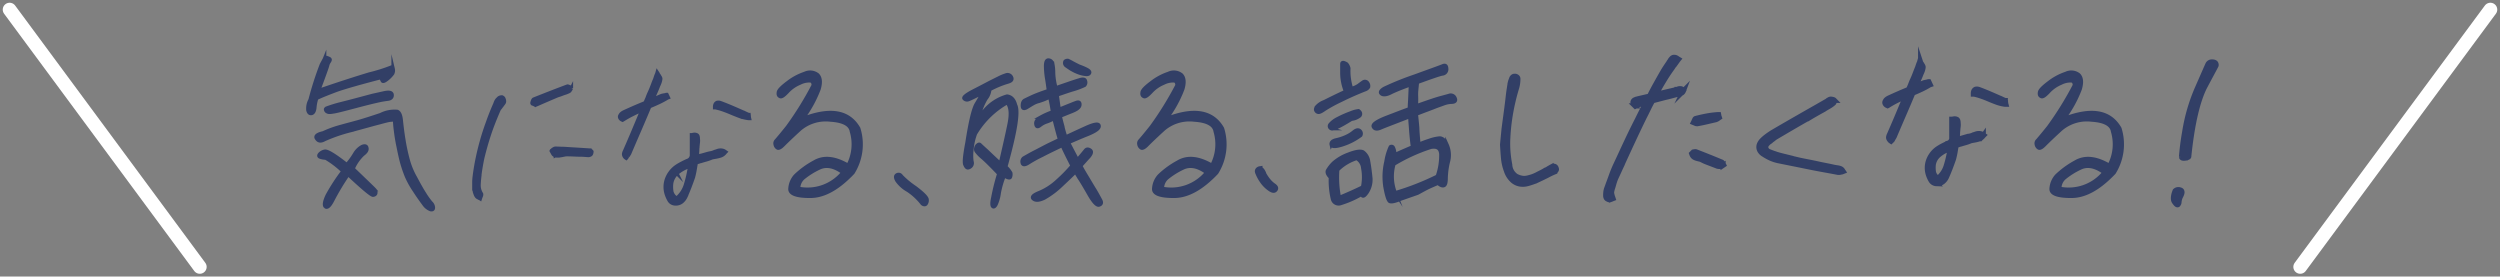 <svg xmlns="http://www.w3.org/2000/svg" width="363.619" height="40.218" viewBox="0 0 363.619 40.218">
  <rect x="0" y="0" width="363.619" height="40.218" fill="#808080" stroke="none"/>
  <g id="グループ_1034" data-name="グループ 1034" transform="translate(-13780.324 -1981.108)">
    <path id="パス_205" data-name="パス 205" d="M939.132,744.362c-.048.538-.22.832-.49.881-.246.05-.44-.122-.513-.49a2.571,2.571,0,0,1,.317-1.493,47.166,47.166,0,0,1,1.641-5.118c.245-.465.416-.759.465-.881a.3.3,0,0,1,.319-.148,2.766,2.766,0,0,1,.392.171c.122.075.122.2-.024.417a1.43,1.43,0,0,0-.246.539c-.024.146-.442,1.347-1.322,3.674,2.767-.955,5.192-1.739,7.372-2.4a24.823,24.823,0,0,0,3.33-1.053c.049-.049.1.023.147.293a1.028,1.028,0,0,1-.074.685,4.158,4.158,0,0,1-.759.785c-.416.342-.662.416-.735.269a.607.607,0,0,1,.048-.538c-3.158.808-5.363,1.445-6.587,1.861-1.25.466-2.253.858-3.012,1.225a5.682,5.682,0,0,0-.27,1.323m3.722,2.793c.784-.221,1.642-.442,2.522-.687s2.01-.612,3.332-1.053a4.443,4.443,0,0,1,2.424-.465c.318.148.49.563.564,1.248s.172,1.618.367,2.817A27.841,27.841,0,0,0,952.7,752a11.047,11.047,0,0,0,1.077,2.6c.49.93.931,1.714,1.323,2.326a10.369,10.369,0,0,0,.93,1.3,1.025,1.025,0,0,1,.343.709c0,.246-.122.344-.391.294a2.056,2.056,0,0,1-.932-.71c-.342-.466-.833-1.125-1.4-2.008a12.957,12.957,0,0,1-1.2-2.155,19.57,19.57,0,0,1-.662-1.935c-.2-.736-.367-1.543-.537-2.375-.172-.809-.3-1.617-.392-2.4a13.835,13.835,0,0,1-.123-1.493c-.2.024-.441.047-.735.073-.27.049-.783.172-1.469.367-.71.173-2.081.565-4.164,1.128a23.139,23.139,0,0,0-3.844,1.323c-.514.293-.882.245-1.127-.147-.27-.343.073-.637.955-.832a15.6,15.6,0,0,1,2.5-.905m-2.179,11.656c-.246-.22-.146-.784.269-1.665a28.4,28.4,0,0,1,2.278-3.5,13.224,13.224,0,0,0-2.5-1.911,3.1,3.1,0,0,1-.734-.122c-.27-.074-.343-.221-.171-.442a1.3,1.3,0,0,1,.808-.44c.392-.024,1.445.612,3.159,1.96a10.063,10.063,0,0,0,1.175-1.618,2.8,2.8,0,0,1,1.077-1.027q.588-.221.661.22c.075.293-.1.587-.563.931a6.24,6.24,0,0,0-1.445,2.081c1.959,1.885,3.012,2.889,3.135,3.037a.631.631,0,0,1,.172.513c-.025.172-.172.27-.392.3-.245.024-1.445-.98-3.625-3.013a34.745,34.745,0,0,0-2.252,3.747c-.442.857-.785,1.151-1.054.955m.024-14.131c-.024-.073.024-.122.122-.2a19.08,19.08,0,0,1,2.057-.637c1.274-.318,2.277-.588,3.013-.784.759-.2,1.274-.342,1.641-.44.344-.073.906-.2,1.665-.368s1.151-.073,1.176.295c.024.343-.2.563-.612.612-.392.047-.858.122-1.3.22-.465.1-1.617.367-3.452.857s-2.915.759-3.234.783a2.126,2.126,0,0,1-.636.049.76.76,0,0,1-.319-.148.465.465,0,0,1-.122-.244" transform="translate(12886.984 1252.368)" fill="#323f66"/>
    <path id="パス_206" data-name="パス 206" d="M939.132,744.362c-.048.538-.22.832-.49.881-.246.05-.44-.122-.513-.49a2.571,2.571,0,0,1,.317-1.493,47.166,47.166,0,0,1,1.641-5.118c.245-.465.416-.759.465-.881a.3.3,0,0,1,.319-.148,2.766,2.766,0,0,1,.392.171c.122.075.122.2-.024.417a1.43,1.43,0,0,0-.246.539c-.024.146-.442,1.347-1.322,3.674,2.767-.955,5.192-1.739,7.372-2.4a24.823,24.823,0,0,0,3.33-1.053c.049-.049.1.023.147.293a1.028,1.028,0,0,1-.074.685,4.158,4.158,0,0,1-.759.785c-.416.342-.662.416-.735.269a.607.607,0,0,1,.048-.538c-3.158.808-5.363,1.445-6.587,1.861-1.25.466-2.253.858-3.012,1.225A5.682,5.682,0,0,0,939.132,744.362Zm3.722,2.793c.784-.221,1.642-.442,2.522-.687s2.01-.612,3.332-1.053a4.443,4.443,0,0,1,2.424-.465c.318.148.49.563.564,1.248s.172,1.618.367,2.817A27.841,27.841,0,0,0,952.7,752a11.047,11.047,0,0,0,1.077,2.6c.49.93.931,1.714,1.323,2.326a10.369,10.369,0,0,0,.93,1.3,1.025,1.025,0,0,1,.343.709c0,.246-.122.344-.391.294a2.056,2.056,0,0,1-.932-.71c-.342-.466-.833-1.125-1.4-2.008a12.957,12.957,0,0,1-1.2-2.155,19.57,19.57,0,0,1-.662-1.935c-.2-.736-.367-1.543-.537-2.375-.172-.809-.3-1.617-.392-2.4a13.835,13.835,0,0,1-.123-1.493c-.2.024-.441.047-.735.073-.27.049-.783.172-1.469.367-.71.173-2.081.565-4.164,1.128a23.139,23.139,0,0,0-3.844,1.323c-.514.293-.882.245-1.127-.147-.27-.343.073-.637.955-.832A15.6,15.6,0,0,1,942.854,747.154Zm-2.179,11.656c-.246-.22-.146-.784.269-1.665a28.4,28.4,0,0,1,2.278-3.5,13.224,13.224,0,0,0-2.5-1.911,3.1,3.1,0,0,1-.734-.122c-.27-.074-.343-.221-.171-.442a1.3,1.3,0,0,1,.808-.44c.392-.024,1.445.612,3.159,1.96a10.063,10.063,0,0,0,1.175-1.618,2.8,2.8,0,0,1,1.077-1.027q.588-.221.661.22c.075.293-.1.587-.563.931a6.24,6.24,0,0,0-1.445,2.081c1.959,1.885,3.012,2.889,3.135,3.037a.631.631,0,0,1,.172.513c-.025.172-.172.27-.392.3-.245.024-1.445-.98-3.625-3.013a34.745,34.745,0,0,0-2.252,3.747C941.287,758.712,940.943,759.006,940.674,758.81Zm.024-14.131c-.024-.073.024-.122.122-.2a19.08,19.08,0,0,1,2.057-.637c1.274-.318,2.277-.588,3.013-.784.759-.2,1.274-.342,1.641-.44.344-.073.906-.2,1.665-.368s1.151-.073,1.176.295c.024.343-.2.563-.612.612-.392.047-.858.122-1.3.22-.465.1-1.617.367-3.452.857s-2.915.759-3.234.783a2.126,2.126,0,0,1-.636.049.76.76,0,0,1-.319-.148A.465.465,0,0,1,940.7,744.68Z" transform="translate(12886.984 1252.368)" fill="none" stroke="#323f66" stroke-miterlimit="10" stroke-width="0.5"/>
    <path id="パス_207" data-name="パス 207" d="M961.782,757.361a.248.248,0,0,1-.06-.045.763.763,0,0,1-.179-.089.544.544,0,0,1-.149-.15,1.072,1.072,0,0,1-.15-.283c-.04-.11-.079-.224-.119-.343a.437.437,0,0,0-.031-.164c-.019-.049-.04-.1-.059-.164v-1.089c0-.19.011-.384.029-.583q.15-1.314.419-2.656.268-1.314.642-2.67t.88-2.732q.477-1.372,1.1-2.776a2.022,2.022,0,0,1,.164-.4,1.154,1.154,0,0,1,.283-.344.541.541,0,0,1,.238-.179.736.736,0,0,1,.269-.06h.06a.085.085,0,0,1,.059.03.413.413,0,0,1,.224.254.973.973,0,0,1,.075.343.428.428,0,0,1-.075.254c-.051.069-.1.144-.164.223l-.09.12a.466.466,0,0,1-.089.119.463.463,0,0,0-.09.119c-.06.079-.114.15-.163.209a1.05,1.05,0,0,0-.135.21q-.537,1.223-.985,2.417-.447,1.223-.79,2.387t-.612,2.3q-.239,1.164-.388,2.3v.12q-.09.686-.119,1.372a2.268,2.268,0,0,0,.358,1.314.388.388,0,0,1,0,.209,1.158,1.158,0,0,1-.09.238.155.155,0,0,1-.031.076.183.183,0,0,0-.03.1l-.029.09-.09-.059a.212.212,0,0,1-.09-.015m8.117-13.58-.09-.044c-.1-.04-.179-.075-.239-.1a.147.147,0,0,1-.09-.135,2.082,2.082,0,0,1,.105-.344c.05-.13.114-.2.194-.223q1.194-.477,2.387-.941t2.388-.91a.142.142,0,0,0,.06-.015l.03-.016a.417.417,0,0,1,.179.044,1.138,1.138,0,0,0,.179.076.184.184,0,0,0,.075.044.25.25,0,0,0,.074.015l.06.031v.089a1.091,1.091,0,0,0-.045.1.175.175,0,0,1-.044.076,1.082,1.082,0,0,1-.135.209.365.365,0,0,1-.163.119,3.269,3.269,0,0,1-.477.194c-.16.05-.318.1-.477.164a3.7,3.7,0,0,1-.418.15,3.394,3.394,0,0,0-.417.149l-.836.358-.836.358-.687.3c-.04.02-.139.065-.3.134s-.269.115-.328.135l-.06.029-.03-.029a.127.127,0,0,1-.06-.016m2.984,7.387a1.161,1.161,0,0,1-.15-.06.486.486,0,0,1-.194-.179c-.05-.079-.094-.159-.134-.238l-.045-.09a.243.243,0,0,0-.044-.06l-.03-.059.03-.06a.376.376,0,0,0,.1-.075l.075-.075c.059-.04.124-.079.194-.119a.393.393,0,0,1,.194-.06c.2,0,.4.005.6.015s.4.016.6.016l1.909.119,1.88.119h.031a.185.185,0,0,1,.1.031.682.682,0,0,1,.1.09c.02,0,.03.005.03.015s.01.025.031.044l.029.031v.029q-.03.357-.194.448a.663.663,0,0,1-.313.09l-.836-.06c-.378,0-.761-.01-1.15-.029s-.771-.031-1.149-.031a1.5,1.5,0,0,0-.3.031l-.3.059a2,2,0,0,1-.239.045c-.079.009-.169.025-.269.044h-.358a.66.66,0,0,1-.209-.029" transform="translate(12888.219 1252.58)" fill="#323f66"/>
    <path id="パス_208" data-name="パス 208" d="M961.782,757.361a.248.248,0,0,1-.06-.045.763.763,0,0,1-.179-.089.544.544,0,0,1-.149-.15,1.072,1.072,0,0,1-.15-.283c-.04-.11-.079-.224-.119-.343a.437.437,0,0,0-.031-.164c-.019-.049-.04-.1-.059-.164v-1.089c0-.19.011-.384.029-.583q.15-1.314.419-2.656.268-1.314.642-2.67t.88-2.732q.477-1.372,1.1-2.776a2.022,2.022,0,0,1,.164-.4,1.154,1.154,0,0,1,.283-.344.541.541,0,0,1,.238-.179.736.736,0,0,1,.269-.06h.06a.085.085,0,0,1,.059.03.413.413,0,0,1,.224.254.973.973,0,0,1,.075.343.428.428,0,0,1-.075.254c-.051.069-.1.144-.164.223l-.09.12a.466.466,0,0,1-.089.119.463.463,0,0,0-.09.119c-.06.079-.114.15-.163.209a1.05,1.05,0,0,0-.135.21q-.537,1.223-.985,2.417-.447,1.223-.79,2.387t-.612,2.3q-.239,1.164-.388,2.3v.12q-.09.686-.119,1.372a2.268,2.268,0,0,0,.358,1.314.388.388,0,0,1,0,.209,1.158,1.158,0,0,1-.09.238.155.155,0,0,1-.031.076.183.183,0,0,0-.03.1l-.029.09-.09-.059A.212.212,0,0,1,961.782,757.361Zm8.117-13.58-.09-.044c-.1-.04-.179-.075-.239-.1a.147.147,0,0,1-.09-.135,2.082,2.082,0,0,1,.105-.344c.05-.13.114-.2.194-.223q1.194-.477,2.387-.941t2.388-.91a.142.142,0,0,0,.06-.015l.03-.016a.417.417,0,0,1,.179.044,1.138,1.138,0,0,0,.179.076.184.184,0,0,0,.075.044.25.25,0,0,0,.074.015l.06.031v.089a1.091,1.091,0,0,0-.045.1.175.175,0,0,1-.044.076,1.082,1.082,0,0,1-.135.209.365.365,0,0,1-.163.119,3.269,3.269,0,0,1-.477.194c-.16.05-.318.1-.477.164a3.7,3.7,0,0,1-.418.15,3.394,3.394,0,0,0-.417.149l-.836.358-.836.358-.687.3c-.04.02-.139.065-.3.134s-.269.115-.328.135l-.06.029-.03-.029A.127.127,0,0,1,969.9,743.78Zm2.984,7.387a1.161,1.161,0,0,1-.15-.06.486.486,0,0,1-.194-.179c-.05-.079-.094-.159-.134-.238l-.045-.09a.243.243,0,0,0-.044-.06l-.03-.059.03-.06a.376.376,0,0,0,.1-.075l.075-.075c.059-.04.124-.079.194-.119a.393.393,0,0,1,.194-.06c.2,0,.4.005.6.015s.4.016.6.016l1.909.119,1.88.119h.031a.185.185,0,0,1,.1.031.682.682,0,0,1,.1.09c.02,0,.03.005.03.015s.01.025.031.044l.029.031v.029q-.03.357-.194.448a.663.663,0,0,1-.313.09l-.836-.06c-.378,0-.761-.01-1.15-.029s-.771-.031-1.149-.031a1.5,1.5,0,0,0-.3.031l-.3.059a2,2,0,0,1-.239.045c-.079.009-.169.025-.269.044h-.358A.66.66,0,0,1,972.884,751.168Z" transform="translate(12888.219 1252.58)" fill="none" stroke="#323f66" stroke-miterlimit="10" stroke-width="0.5"/>
    <path id="パス_209" data-name="パス 209" d="M981.732,751.016a1.45,1.45,0,0,1,.165-.463.142.142,0,0,1,.03-.075.155.155,0,0,0,.03-.075q.537-1.223,1.06-2.463t1.03-2.462l.357-.836q-.686.3-1.4.657a15.148,15.148,0,0,0-1.372.777l-.06.029-.06-.029a.612.612,0,0,1-.238-.164.532.532,0,0,1-.119-.224.336.336,0,0,1,.03-.239,1.59,1.59,0,0,1,.15-.239A1.407,1.407,0,0,1,981.6,745a3.222,3.222,0,0,1,.358-.179q.776-.357,1.507-.67c.488-.211.951-.4,1.388-.583l.3-.687q.149-.418.328-.805t.329-.776c.079-.2.154-.394.222-.583s.155-.392.255-.611v-.03l.119-.357a2.65,2.65,0,0,1,.15-.358l.059-.21.119.179a.539.539,0,0,0,.09.165.622.622,0,0,1,.09.134c.06.1.11.183.15.253a.446.446,0,0,1,.06.224,2.344,2.344,0,0,1-.12.523,4.391,4.391,0,0,1-.209.492c-.119.317-.253.642-.4.97s-.293.661-.432,1c.2-.079.393-.165.583-.254s.382-.175.582-.254a1.048,1.048,0,0,1,.269-.09l.3-.059a.522.522,0,0,0,.119-.015.636.636,0,0,0,.119-.045h.089l.209.448-.089.03a12.941,12.941,0,0,1-1.3.7q-.673.311-1.329.582-.686,1.641-1.416,3.327t-1.508,3.507c-.04.06-.079.124-.119.194a.9.9,0,0,1-.15.194v.031a.748.748,0,0,0-.074.09.689.689,0,0,0-.076.119l-.059.06-.09-.06a.716.716,0,0,1-.285-.582m7.537,7.267h-.06a1.039,1.039,0,0,1-.851-.493,4.612,4.612,0,0,1-.4-.88,3.4,3.4,0,0,1,0-2.178,3.847,3.847,0,0,1,1.372-1.85,7.278,7.278,0,0,1,.821-.492q.433-.226.821-.4a.86.86,0,0,0,.627-.925v-2.835h.09c.079-.02.148-.035.208-.045a1.132,1.132,0,0,1,.179-.015.566.566,0,0,1,.179.031,1.191,1.191,0,0,1,.149.059.35.35,0,0,1,.134.195,1.162,1.162,0,0,1,.045.372,1.8,1.8,0,0,1,.015.4q-.014.193-.044.373a1.232,1.232,0,0,1-.016.209,1.474,1.474,0,0,0-.014.209,2.349,2.349,0,0,0-.031.388,3.609,3.609,0,0,1-.029.448v.507a2.782,2.782,0,0,0,.3-.075c.1-.029.2-.055.3-.074q.329-.09.687-.194a6.254,6.254,0,0,1,.715-.164c.08-.02.164-.045.255-.074a2.177,2.177,0,0,0,.253-.105c.139-.04.279-.084.417-.134a1.3,1.3,0,0,1,.448-.075,1.384,1.384,0,0,1,.329.044.874.874,0,0,1,.328.164l.09.06-.059.059a1.4,1.4,0,0,1-.671.508,5.4,5.4,0,0,1-.732.179c-.119.019-.233.04-.343.059a1.64,1.64,0,0,0-.314.09,6.242,6.242,0,0,1-.731.254q-.371.1-.761.223h-.059c-.1.041-.2.075-.3.105a2.779,2.779,0,0,1-.329.074c-.019.139-.04.264-.06.373s-.04.224-.059.344c-.04.258-.084.508-.134.746s-.105.467-.164.686q-.24.688-.508,1.388t-.6,1.448a2.072,2.072,0,0,1-.6.746,1.353,1.353,0,0,1-.836.269Zm.209-4.417a2.468,2.468,0,0,0-.776,1.463,4.462,4.462,0,0,0,.03,1.164,1.476,1.476,0,0,0,.716.955A4.057,4.057,0,0,0,990.7,755.6a18.275,18.275,0,0,0,.537-2.178l.059-.3.06-.3a5.079,5.079,0,0,0-1.88,1.044m9.087-8.326c-.427-.159-.85-.329-1.268-.507q-.568-.24-1.12-.434a8.9,8.9,0,0,0-1.118-.312h-.09v-.06a.937.937,0,0,1,.074-.432.558.558,0,0,1,.164-.195.273.273,0,0,1,.15-.075,1.139,1.139,0,0,1,.179-.015.737.737,0,0,1,.135.015,1.434,1.434,0,0,1,.163.045q.806.3,1.642.656t1.641.717h.031c.119.059.244.119.372.179s.264.119.4.178h.03v.03a.027.027,0,0,1,.03.03v.15a.805.805,0,0,0,.014.1.658.658,0,0,1,.016.135l.029.12h-.119a6.047,6.047,0,0,1-1.358-.329" transform="translate(12889.3 1252.478)" fill="#323f66"/>
    <path id="パス_210" data-name="パス 210" d="M981.732,751.016a1.45,1.45,0,0,1,.165-.463.142.142,0,0,1,.03-.075.155.155,0,0,0,.03-.075q.537-1.223,1.06-2.463t1.03-2.462l.357-.836q-.686.3-1.4.657a15.148,15.148,0,0,0-1.372.777l-.06.029-.06-.029a.612.612,0,0,1-.238-.164.532.532,0,0,1-.119-.224.336.336,0,0,1,.03-.239,1.59,1.59,0,0,1,.15-.239A1.407,1.407,0,0,1,981.6,745a3.222,3.222,0,0,1,.358-.179q.776-.357,1.507-.67c.488-.211.951-.4,1.388-.583l.3-.687q.149-.418.328-.805t.329-.776c.079-.2.154-.394.222-.583s.155-.392.255-.611v-.03l.119-.357a2.65,2.65,0,0,1,.15-.358l.059-.21.119.179a.539.539,0,0,0,.09.165.622.622,0,0,1,.09.134c.06.1.11.183.15.253a.446.446,0,0,1,.06.224,2.344,2.344,0,0,1-.12.523,4.391,4.391,0,0,1-.209.492c-.119.317-.253.642-.4.97s-.293.661-.432,1c.2-.079.393-.165.583-.254s.382-.175.582-.254a1.048,1.048,0,0,1,.269-.09l.3-.059a.522.522,0,0,0,.119-.015.636.636,0,0,0,.119-.045h.089l.209.448-.089.03a12.941,12.941,0,0,1-1.3.7q-.673.311-1.329.582-.686,1.641-1.416,3.327t-1.508,3.507c-.04.06-.079.124-.119.194a.9.9,0,0,1-.15.194v.031a.748.748,0,0,0-.074.09.689.689,0,0,0-.076.119l-.059.06-.09-.06A.716.716,0,0,1,981.732,751.016Zm7.537,7.267h-.06a1.039,1.039,0,0,1-.851-.493,4.612,4.612,0,0,1-.4-.88,3.4,3.4,0,0,1,0-2.178,3.847,3.847,0,0,1,1.372-1.85,7.278,7.278,0,0,1,.821-.492q.433-.226.821-.4a.86.86,0,0,0,.627-.925v-2.835h.09c.079-.02.148-.035.208-.045a1.132,1.132,0,0,1,.179-.015.566.566,0,0,1,.179.031,1.191,1.191,0,0,1,.149.059.35.35,0,0,1,.134.195,1.162,1.162,0,0,1,.045.372,1.8,1.8,0,0,1,.015.4q-.014.193-.044.373a1.232,1.232,0,0,1-.016.209,1.474,1.474,0,0,0-.014.209,2.349,2.349,0,0,0-.031.388,3.609,3.609,0,0,1-.029.448v.507a2.782,2.782,0,0,0,.3-.075c.1-.029.2-.055.3-.074q.329-.09.687-.194a6.254,6.254,0,0,1,.715-.164c.08-.02.164-.045.255-.074a2.177,2.177,0,0,0,.253-.105c.139-.04.279-.084.417-.134a1.3,1.3,0,0,1,.448-.075,1.384,1.384,0,0,1,.329.044.874.874,0,0,1,.328.164l.09.06-.059.059a1.4,1.4,0,0,1-.671.508,5.4,5.4,0,0,1-.732.179c-.119.019-.233.04-.343.059a1.64,1.64,0,0,0-.314.09,6.242,6.242,0,0,1-.731.254q-.371.1-.761.223h-.059c-.1.041-.2.075-.3.105a2.779,2.779,0,0,1-.329.074c-.019.139-.04.264-.06.373s-.04.224-.059.344c-.04.258-.084.508-.134.746s-.105.467-.164.686q-.24.688-.508,1.388t-.6,1.448a2.072,2.072,0,0,1-.6.746,1.353,1.353,0,0,1-.836.269Zm.209-4.417a2.468,2.468,0,0,0-.776,1.463,4.462,4.462,0,0,0,.03,1.164,1.476,1.476,0,0,0,.716.955A4.057,4.057,0,0,0,990.7,755.6a18.275,18.275,0,0,0,.537-2.178l.059-.3.06-.3A5.079,5.079,0,0,0,989.478,753.865Zm9.087-8.326c-.427-.159-.85-.329-1.268-.507q-.568-.24-1.12-.434a8.9,8.9,0,0,0-1.118-.312h-.09v-.06a.937.937,0,0,1,.074-.432.558.558,0,0,1,.164-.195.273.273,0,0,1,.15-.075,1.139,1.139,0,0,1,.179-.015.737.737,0,0,1,.135.015,1.434,1.434,0,0,1,.163.045q.806.3,1.642.656t1.641.717h.031c.119.059.244.119.372.179s.264.119.4.178h.03v.03a.027.027,0,0,1,.03.03v.15a.805.805,0,0,0,.014.1.658.658,0,0,1,.016.135l.029.12h-.119A6.047,6.047,0,0,1,998.565,745.539Z" transform="translate(12889.3 1252.478)" fill="none" stroke="#323f66" stroke-miterlimit="10" stroke-width="0.5"/>
    <path id="パス_211" data-name="パス 211" d="M1014.764,747.313a7.774,7.774,0,0,1-.832,6.441c-2.18,2.3-4.262,3.453-6.27,3.428-2.009,0-2.963-.391-2.89-1.126a3.064,3.064,0,0,1,.783-1.862,12.478,12.478,0,0,1,2.719-1.982c1.371-.832,3.013-.662,4.948.465a6.564,6.564,0,0,0,.49-4.922c-.147-.98-1.152-1.544-3.037-1.666a5.8,5.8,0,0,0-4.507,1.372c-1.125,1.029-1.885,1.763-2.3,2.179-.416.44-.735.612-.906.514a.72.72,0,0,1-.342-.514.573.573,0,0,1,.122-.54c.123-.122.686-.783,1.665-2.007a47.294,47.294,0,0,0,3.747-6.049c0-.416-.146-.637-.465-.661a3.058,3.058,0,0,0-1.494.343A5.067,5.067,0,0,0,1004.38,742c-.514.54-.857.784-1.053.662-.22-.1-.294-.27-.244-.588.024-.294.465-.759,1.347-1.419a8.369,8.369,0,0,1,2.5-1.348,1.779,1.779,0,0,1,1.861.2c.416.417.49,1.1.2,2.082a17.651,17.651,0,0,1-2.375,4.309c3.991-1.542,6.71-1.1,8.155,1.421m-2.3,6.417c-1.3-.955-2.473-1.151-3.5-.636a11.01,11.01,0,0,0-2.253,1.42,2,2,0,0,0-.686,1.518,6.668,6.668,0,0,0,6.441-2.3" transform="translate(12890.455 1252.477)" fill="#323f66"/>
    <path id="パス_212" data-name="パス 212" d="M1014.764,747.313a7.774,7.774,0,0,1-.832,6.441c-2.18,2.3-4.262,3.453-6.27,3.428-2.009,0-2.963-.391-2.89-1.126a3.064,3.064,0,0,1,.783-1.862,12.478,12.478,0,0,1,2.719-1.982c1.371-.832,3.013-.662,4.948.465a6.564,6.564,0,0,0,.49-4.922c-.147-.98-1.152-1.544-3.037-1.666a5.8,5.8,0,0,0-4.507,1.372c-1.125,1.029-1.885,1.763-2.3,2.179-.416.44-.735.612-.906.514a.72.72,0,0,1-.342-.514.573.573,0,0,1,.122-.54c.123-.122.686-.783,1.665-2.007a47.294,47.294,0,0,0,3.747-6.049c0-.416-.146-.637-.465-.661a3.058,3.058,0,0,0-1.494.343A5.067,5.067,0,0,0,1004.38,742c-.514.54-.857.784-1.053.662-.22-.1-.294-.27-.244-.588.024-.294.465-.759,1.347-1.419a8.369,8.369,0,0,1,2.5-1.348,1.779,1.779,0,0,1,1.861.2c.416.417.49,1.1.2,2.082a17.651,17.651,0,0,1-2.375,4.309C1010.6,744.351,1013.318,744.791,1014.764,747.313Zm-2.3,6.417c-1.3-.955-2.473-1.151-3.5-.636a11.01,11.01,0,0,0-2.253,1.42,2,2,0,0,0-.686,1.518A6.668,6.668,0,0,0,1012.462,753.73Z" transform="translate(12890.455 1252.477)" fill="none" stroke="#323f66" stroke-miterlimit="10" stroke-width="0.5"/>
    <path id="パス_213" data-name="パス 213" d="M1021,755.542a4.763,4.763,0,0,1-1.567-1.4c-.245-.416-.245-.71,0-.833a.457.457,0,0,1,.637.172,12.113,12.113,0,0,0,2.007,1.665c1.177.882,1.74,1.469,1.74,1.787a.873.873,0,0,1-.172.612c-.122.122-.318.122-.538-.049a8.808,8.808,0,0,0-2.107-1.958" transform="translate(12891.351 1253.236)" fill="#323f66"/>
    <path id="パス_214" data-name="パス 214" d="M1021,755.542a4.763,4.763,0,0,1-1.567-1.4c-.245-.416-.245-.71,0-.833a.457.457,0,0,1,.637.172,12.113,12.113,0,0,0,2.007,1.665c1.177.882,1.74,1.469,1.74,1.787a.873.873,0,0,1-.172.612c-.122.122-.318.122-.538-.049A8.808,8.808,0,0,0,1021,755.542Z" transform="translate(12891.351 1253.236)" fill="none" stroke="#323f66" stroke-miterlimit="10" stroke-width="0.5"/>
    <path id="パス_215" data-name="パス 215" d="M1034.748,752.988a3.293,3.293,0,0,1,.733.905,1.141,1.141,0,0,1-.048.564c-.074.22-.367.147-.906-.172a12.676,12.676,0,0,0-.735,2.547,5.893,5.893,0,0,1-.441,1.592c-.172.343-.344.44-.466.343-.172-.122-.172-.563,0-1.347a30.892,30.892,0,0,1,.858-3.428c-1.03-1.078-1.813-1.862-2.352-2.327a5.685,5.685,0,0,1-.931-.956.6.6,0,0,1-.048-.465.708.708,0,0,1,.269-.442q.221-.183.368,0c.122.122.417.392.906.833.441.417,1.1,1.054,2.009,1.886.514-2.229.955-4.139,1.273-5.706q.478-2.314-.294-3.159a12.652,12.652,0,0,0-4.6,4.506,8.639,8.639,0,0,0-.514,2.351,6.316,6.316,0,0,0,0,1.689.67.67,0,0,1-.147.711.743.743,0,0,1-.442.22c-.146,0-.293-.147-.415-.442-.172-.318-.05-1.4.293-3.232.466-2.987.906-4.9,1.372-5.657s.734-1.273.905-1.568c-1.175.564-1.86.907-2.08.98a.566.566,0,0,1-.612-.148c-.173-.171.245-.537,1.322-1.1,1.053-.538,1.886-.979,2.449-1.273l1.274-.636a6.491,6.491,0,0,1,1-.416.621.621,0,0,1,.833.318c.171.342-.025.563-.588.71a13.6,13.6,0,0,0-2.571,1.078,2.4,2.4,0,0,1-.54,1.321,8.778,8.778,0,0,0-1.125,3.135,6.652,6.652,0,0,1,4.187-3.5c.612.074,1.029.514,1.225,1.3.49.931,0,3.918-1.42,8.988m4.212-10.36c.539-.22,1.2-.465,2.008-.735-.1-.685-.172-1.273-.244-1.665a12,12,0,0,1-.172-1.739c-.024-.736.122-1.078.466-1.029.318.048.513.27.588.685a6.518,6.518,0,0,1,.1,1.2,9.062,9.062,0,0,0,.344,2.155c.465-.171,1.053-.368,1.689-.588s1.224-.415,1.714-.563c.513-.172.832-.122.881.148a.6.6,0,0,1-.122.635,11.016,11.016,0,0,1-1.885.687c-1.053.343-1.739.587-2.105.71.171,1.225.269,1.935.293,2.08.318-.1.71-.269,1.2-.465s.906-.368,1.3-.513c.368-.123.54-.025.514.342s-.44.685-1.273,1c-.808.319-1.322.54-1.591.637.024.123.122.564.317,1.274a15.771,15.771,0,0,0,.49,1.763c.638-.294,1.568-.734,2.817-1.3,1.273-.588,1.959-.71,2.033-.342s-.441.758-1.617,1.248c-1.176.466-2.105.882-2.841,1.2.172.342.612,1.2,1.323,2.522.563-.661.955-1.126,1.128-1.347.171-.245.415-.269.709-.073.27.172.22.49-.172.955-.415.44-.783.882-1.2,1.323.146.319.44.833.857,1.519s.808,1.371,1.225,2.033c.392.661.661,1.175.833,1.493.172.343.074.564-.245.662s-.832-.441-1.494-1.617c-.661-1.151-1.126-1.935-1.371-2.277-.22-.368-.416-.686-.564-.931-.318.293-.955.931-1.958,1.86a12.417,12.417,0,0,1-2.547,1.935c-.687.344-1.225.417-1.568.172-.392-.269-.1-.587.833-.955a8.769,8.769,0,0,0,2.6-1.689,22.584,22.584,0,0,0,2.156-2.2c-.662-1.3-1.152-2.277-1.446-2.963-1.077.514-2.056.98-2.938,1.445a18.669,18.669,0,0,0-2.033,1.127c-.49.294-.76.27-.833-.024a.676.676,0,0,1,.171-.686c.172-.1.662-.391,1.445-.808.784-.392,1.494-.783,2.18-1.127.662-.318,1.225-.588,1.641-.783-.172-.49-.442-1.52-.834-3.061-.2.1-.343.172-.415.22a4.765,4.765,0,0,1-.662.269,3.245,3.245,0,0,0-.98.539c-.318.246-.513.171-.563-.2-.073-.344.147-.71.71-1.029a10.849,10.849,0,0,1,1.714-.76c-.074-.392-.122-.759-.2-1.15-.074-.368-.146-.71-.2-1.005-.294.123-.538.22-.686.295-.172.073-.441.171-.882.317a3.4,3.4,0,0,0-.955.393c-.22.122-.513.317-.881.537-.392.2-.588.122-.588-.293s.122-.686.392-.809c.392-.195.833-.415,1.4-.661m4.824-5.118a6.911,6.911,0,0,1,.71.368c.415.22.71.367.857.442.171.073.49.171.956.391.489.221.709.416.635.612-.073.172-.245.244-.513.22a4.432,4.432,0,0,1-.858-.171,5.709,5.709,0,0,1-.686-.27c-.171-.074-.391-.2-.611-.318-.2-.122-.441-.294-.687-.465a.5.5,0,0,1-.195-.687.631.631,0,0,1,.392-.122" transform="translate(12891.857 1252.386)" fill="#323f66"/>
    <path id="パス_216" data-name="パス 216" d="M1034.748,752.988a3.293,3.293,0,0,1,.733.905,1.141,1.141,0,0,1-.048.564c-.074.22-.367.147-.906-.172a12.676,12.676,0,0,0-.735,2.547,5.893,5.893,0,0,1-.441,1.592c-.172.343-.344.44-.466.343-.172-.122-.172-.563,0-1.347a30.892,30.892,0,0,1,.858-3.428c-1.03-1.078-1.813-1.862-2.352-2.327a5.685,5.685,0,0,1-.931-.956.6.6,0,0,1-.048-.465.708.708,0,0,1,.269-.442q.221-.183.368,0c.122.122.417.392.906.833.441.417,1.1,1.054,2.009,1.886.514-2.229.955-4.139,1.273-5.706q.478-2.314-.294-3.159a12.652,12.652,0,0,0-4.6,4.506,8.639,8.639,0,0,0-.514,2.351,6.316,6.316,0,0,0,0,1.689.67.67,0,0,1-.147.711.743.743,0,0,1-.442.22c-.146,0-.293-.147-.415-.442-.172-.318-.05-1.4.293-3.232.466-2.987.906-4.9,1.372-5.657s.734-1.273.905-1.568c-1.175.564-1.86.907-2.08.98a.566.566,0,0,1-.612-.148c-.173-.171.245-.537,1.322-1.1,1.053-.538,1.886-.979,2.449-1.273l1.274-.636a6.491,6.491,0,0,1,1-.416.621.621,0,0,1,.833.318c.171.342-.025.563-.588.71a13.6,13.6,0,0,0-2.571,1.078,2.4,2.4,0,0,1-.54,1.321,8.778,8.778,0,0,0-1.125,3.135,6.652,6.652,0,0,1,4.187-3.5c.612.074,1.029.514,1.225,1.3C1036.657,744.931,1036.167,747.918,1034.748,752.988Zm4.212-10.36c.539-.22,1.2-.465,2.008-.735-.1-.685-.172-1.273-.244-1.665a12,12,0,0,1-.172-1.739c-.024-.736.122-1.078.466-1.029.318.048.513.27.588.685a6.518,6.518,0,0,1,.1,1.2,9.062,9.062,0,0,0,.344,2.155c.465-.171,1.053-.368,1.689-.588s1.224-.415,1.714-.563c.513-.172.832-.122.881.148a.6.6,0,0,1-.122.635,11.016,11.016,0,0,1-1.885.687c-1.053.343-1.739.587-2.105.71.171,1.225.269,1.935.293,2.08.318-.1.71-.269,1.2-.465s.906-.368,1.3-.513c.368-.123.54-.025.514.342s-.44.685-1.273,1c-.808.319-1.322.54-1.591.637.024.123.122.564.317,1.274a15.771,15.771,0,0,0,.49,1.763c.638-.294,1.568-.734,2.817-1.3,1.273-.588,1.959-.71,2.033-.342s-.441.758-1.617,1.248c-1.176.466-2.105.882-2.841,1.2.172.342.612,1.2,1.323,2.522.563-.661.955-1.126,1.128-1.347.171-.245.415-.269.709-.073.27.172.22.49-.172.955-.415.44-.783.882-1.2,1.323.146.319.44.833.857,1.519s.808,1.371,1.225,2.033c.392.661.661,1.175.833,1.493.172.343.074.564-.245.662s-.832-.441-1.494-1.617c-.661-1.151-1.126-1.935-1.371-2.277-.22-.368-.416-.686-.564-.931-.318.293-.955.931-1.958,1.86a12.417,12.417,0,0,1-2.547,1.935c-.687.344-1.225.417-1.568.172-.392-.269-.1-.587.833-.955a8.769,8.769,0,0,0,2.6-1.689,22.584,22.584,0,0,0,2.156-2.2c-.662-1.3-1.152-2.277-1.446-2.963-1.077.514-2.056.98-2.938,1.445a18.669,18.669,0,0,0-2.033,1.127c-.49.294-.76.27-.833-.024a.676.676,0,0,1,.171-.686c.172-.1.662-.391,1.445-.808.784-.392,1.494-.783,2.18-1.127.662-.318,1.225-.588,1.641-.783-.172-.49-.442-1.52-.834-3.061-.2.1-.343.172-.415.22a4.765,4.765,0,0,1-.662.269,3.245,3.245,0,0,0-.98.539c-.318.246-.513.171-.563-.2-.073-.344.147-.71.71-1.029a10.849,10.849,0,0,1,1.714-.76c-.074-.392-.122-.759-.2-1.15-.074-.368-.146-.71-.2-1.005-.294.123-.538.22-.686.295-.172.073-.441.171-.882.317a3.4,3.4,0,0,0-.955.393c-.22.122-.513.317-.881.537-.392.2-.588.122-.588-.293s.122-.686.392-.809C1037.956,743.094,1038.4,742.874,1038.96,742.628Zm4.824-5.118a6.911,6.911,0,0,1,.71.368c.415.22.71.367.857.442.171.073.49.171.956.391.489.221.709.416.635.612-.073.172-.245.244-.513.22a4.432,4.432,0,0,1-.858-.171,5.709,5.709,0,0,1-.686-.27c-.171-.074-.391-.2-.611-.318-.2-.122-.441-.294-.687-.465a.5.5,0,0,1-.195-.687A.631.631,0,0,1,1043.784,737.51Z" transform="translate(12891.857 1252.386)" fill="none" stroke="#323f66" stroke-miterlimit="10" stroke-width="0.5"/>
    <path id="パス_217" data-name="パス 217" d="M1064.971,747.313a7.772,7.772,0,0,1-.832,6.441c-2.18,2.3-4.261,3.453-6.27,3.428-2.008,0-2.963-.391-2.889-1.126a3.071,3.071,0,0,1,.783-1.862,12.535,12.535,0,0,1,2.719-1.982c1.371-.832,3.013-.662,4.948.465a6.563,6.563,0,0,0,.49-4.922c-.147-.98-1.152-1.544-3.037-1.666a5.79,5.79,0,0,0-4.506,1.372c-1.125,1.029-1.886,1.763-2.3,2.179-.415.44-.734.612-.906.514a.723.723,0,0,1-.342-.514.573.573,0,0,1,.122-.54c.124-.122.686-.783,1.665-2.007a47.32,47.32,0,0,0,3.747-6.049c0-.416-.145-.637-.464-.661a3.058,3.058,0,0,0-1.5.343,5.066,5.066,0,0,0-1.813,1.273c-.514.54-.857.784-1.053.662-.22-.1-.293-.27-.243-.588.023-.294.464-.759,1.346-1.419a8.372,8.372,0,0,1,2.5-1.348,1.78,1.78,0,0,1,1.861.2c.416.417.49,1.1.2,2.082a17.609,17.609,0,0,1-2.375,4.309c3.991-1.542,6.711-1.1,8.155,1.421m-2.3,6.417c-1.3-.955-2.474-1.151-3.5-.636a11.077,11.077,0,0,0-2.253,1.42,2.009,2.009,0,0,0-.686,1.518,6.67,6.67,0,0,0,6.442-2.3" transform="translate(12893.155 1252.477)" fill="#323f66"/>
    <path id="パス_218" data-name="パス 218" d="M1064.971,747.313a7.772,7.772,0,0,1-.832,6.441c-2.18,2.3-4.261,3.453-6.27,3.428-2.008,0-2.963-.391-2.889-1.126a3.071,3.071,0,0,1,.783-1.862,12.535,12.535,0,0,1,2.719-1.982c1.371-.832,3.013-.662,4.948.465a6.563,6.563,0,0,0,.49-4.922c-.147-.98-1.152-1.544-3.037-1.666a5.79,5.79,0,0,0-4.506,1.372c-1.125,1.029-1.886,1.763-2.3,2.179-.415.44-.734.612-.906.514a.723.723,0,0,1-.342-.514.573.573,0,0,1,.122-.54c.124-.122.686-.783,1.665-2.007a47.32,47.32,0,0,0,3.747-6.049c0-.416-.145-.637-.464-.661a3.058,3.058,0,0,0-1.5.343,5.066,5.066,0,0,0-1.813,1.273c-.514.54-.857.784-1.053.662-.22-.1-.293-.27-.243-.588.023-.294.464-.759,1.346-1.419a8.372,8.372,0,0,1,2.5-1.348,1.78,1.78,0,0,1,1.861.2c.416.417.49,1.1.2,2.082a17.609,17.609,0,0,1-2.375,4.309C1060.807,744.351,1063.526,744.791,1064.971,747.313Zm-2.3,6.417c-1.3-.955-2.474-1.151-3.5-.636a11.077,11.077,0,0,0-2.253,1.42,2.009,2.009,0,0,0-.686,1.518A6.67,6.67,0,0,0,1062.67,753.73Z" transform="translate(12893.155 1252.477)" fill="none" stroke="#323f66" stroke-miterlimit="10" stroke-width="0.5"/>
    <path id="パス_219" data-name="パス 219" d="M1071.314,755.533c-.073-.032-.14-.064-.2-.1a4.383,4.383,0,0,1-1.063-.969,5.991,5.991,0,0,1-.825-1.448.531.531,0,0,1-.049-.2.265.265,0,0,1,.049-.156.378.378,0,0,1,.119-.119.489.489,0,0,1,.192-.072c0,.015,0,.023.01.023a.067.067,0,0,1,.036.024.42.42,0,0,1,.132.072.508.508,0,0,1,.109.119.657.657,0,0,1,.119.168l.1.192a.524.524,0,0,1,.036.1.4.4,0,0,0,.036.1,5.851,5.851,0,0,0,.634.944,3.879,3.879,0,0,0,.754.706.926.926,0,0,1,.285.264.23.23,0,0,1-.022.263.336.336,0,0,1-.132.119.3.3,0,0,1-.108.024.509.509,0,0,1-.2-.047" transform="translate(12894.037 1253.194)" fill="#323f66"/>
    <path id="パス_220" data-name="パス 220" d="M1071.314,755.533c-.073-.032-.14-.064-.2-.1a4.383,4.383,0,0,1-1.063-.969,5.991,5.991,0,0,1-.825-1.448.531.531,0,0,1-.049-.2.265.265,0,0,1,.049-.156.378.378,0,0,1,.119-.119.489.489,0,0,1,.192-.072c0,.015,0,.023.01.023a.067.067,0,0,1,.036.024.42.42,0,0,1,.132.072.508.508,0,0,1,.109.119.657.657,0,0,1,.119.168l.1.192a.524.524,0,0,1,.036.1.4.4,0,0,0,.036.1,5.851,5.851,0,0,0,.634.944,3.879,3.879,0,0,0,.754.706.926.926,0,0,1,.285.264.23.23,0,0,1-.022.263.336.336,0,0,1-.132.119.3.3,0,0,1-.108.024A.509.509,0,0,1,1071.314,755.533Z" transform="translate(12894.037 1253.194)" fill="none" stroke="#323f66" stroke-miterlimit="10" stroke-width="0.75"/>
    <path id="パス_221" data-name="パス 221" d="M1080.954,743.271a21.745,21.745,0,0,0-2.472,1.347c-.441.319-.735.442-.882.417a.461.461,0,0,1-.343-.246c-.074-.122-.05-.27.05-.49a2.755,2.755,0,0,1,1.175-.807c.685-.344,1.714-.858,3.086-1.494a7.213,7.213,0,0,1-.539-2.572v-1.4c0-.172.073-.244.245-.22a1.816,1.816,0,0,1,.44.2,1.361,1.361,0,0,1,.318.636,8.391,8.391,0,0,0,.392,2.938,3.392,3.392,0,0,0,1.077-.49c.22-.171.417-.317.638-.465a.441.441,0,0,1,.612.122.764.764,0,0,1,.148.612.9.9,0,0,1-.516.392c-1.053.417-2.2.906-3.429,1.518m-.047,15.013a.917.917,0,0,1-1.25-.662,11.5,11.5,0,0,1-.294-3.11c-.416-.416-.563-.783-.391-1.053a5.21,5.21,0,0,1,.833-1.053,6.908,6.908,0,0,1,2.179-1.274c1.053-.416,1.787-.515,2.131-.318a2.013,2.013,0,0,1,.784,1.323c.122.661.244,1.517.342,2.547a3.375,3.375,0,0,1-.54,1.983q-.623.919-.807.294a13.951,13.951,0,0,1-2.987,1.323m-1.422-10.873a.381.381,0,0,1-.171-.613,3.537,3.537,0,0,1,1.1-.832,15.2,15.2,0,0,1,1.885-.833,4.045,4.045,0,0,1,1.152-.317.892.892,0,0,1,.244.268.43.43,0,0,1-.074.466,2.324,2.324,0,0,1-1.2.49c-1.69,1.054-2.669,1.519-2.939,1.372m0,2.327c-.073-.319.172-.565.711-.687a6.851,6.851,0,0,0,1.468-.489,4.639,4.639,0,0,0,1.1-.686q.552-.439.882-.148a.539.539,0,0,1,.122.662,8.836,8.836,0,0,1-2.6,1.348q-1.579.514-1.689,0m1.176,7.689c1.175-.489,2.3-.979,3.38-1.517a7,7,0,0,0,.024-2.767,1.8,1.8,0,0,0-.881-1.4,6.757,6.757,0,0,0-2.767,1.665,14.772,14.772,0,0,0,.244,4.016M1091.9,741.8a6.815,6.815,0,0,0-.023.979,13.135,13.135,0,0,1-.026,1.323c1.592-.563,2.669-.931,3.257-1.1.612-.172,1.1-.294,1.519-.417a.663.663,0,0,1,.857.392c.172.368,0,.564-.441.588a3.747,3.747,0,0,0-1.175.22c-.319.122-.76.27-1.274.465-.514.22-1.445.54-2.743,1.054.1.931.171,1.617.2,2.057,0,.416.074,1.224.172,2.327.415-.171.905-.368,1.518-.564a6.118,6.118,0,0,1,1.47-.342q.625-.036,1.1.956a3.671,3.671,0,0,1,.195,2.5,11.133,11.133,0,0,0-.317,2.351c0,.588-.074.955-.27,1.078s-.515.047-.906-.319c-.416.172-.857.367-1.3.564-.466.22-1,.513-1.665.881l-2.448.857c-.833.344-1.372.466-1.617.344-.22-.146-.441-.808-.662-2.009a9.394,9.394,0,0,1,.123-3.772,8.1,8.1,0,0,1,.637-2.155.279.279,0,0,1,.417.1,1.968,1.968,0,0,1,.2,1.054c1.03-.466,1.885-.834,2.621-1.152-.074-.317-.146-1-.245-2.081-.073-1.078-.146-1.837-.171-2.326-2.327.905-3.771,1.445-4.261,1.665-.514.22-.857.171-1.029-.172s.441-.784,1.861-1.348c1.421-.537,2.523-.978,3.38-1.273,0-.146,0-.416.026-.807.024-.368.048-.882.073-1.47.024-.612.049-1,.049-1.224-1.151.417-2.082.784-2.793,1.126-.685.368-1.175.392-1.42.2-.27-.22-.122-.465.392-.783a42.427,42.427,0,0,1,4.432-1.788c2.425-.881,3.795-1.371,4.14-1.519.342-.122.489.025.513.417a.688.688,0,0,1-.661.783c-.465.1-1.665.514-3.6,1.224-.025.415-.074.807-.1,1.126m-3.11,14.939a37.72,37.72,0,0,0,6.123-2.4,9.26,9.26,0,0,0,.514-3.234c-.073-.832-.539-1.15-1.47-.978a25.459,25.459,0,0,0-5.363,2.448,6.531,6.531,0,0,0,.2,4.164" transform="translate(12894.47 1252.405)" fill="#323f66"/>
    <path id="パス_222" data-name="パス 222" d="M1080.954,743.271a21.745,21.745,0,0,0-2.472,1.347c-.441.319-.735.442-.882.417a.461.461,0,0,1-.343-.246c-.074-.122-.05-.27.05-.49a2.755,2.755,0,0,1,1.175-.807c.685-.344,1.714-.858,3.086-1.494a7.213,7.213,0,0,1-.539-2.572v-1.4c0-.172.073-.244.245-.22a1.816,1.816,0,0,1,.44.2,1.361,1.361,0,0,1,.318.636,8.391,8.391,0,0,0,.392,2.938,3.392,3.392,0,0,0,1.077-.49c.22-.171.417-.317.638-.465a.441.441,0,0,1,.612.122.764.764,0,0,1,.148.612.9.9,0,0,1-.516.392C1083.33,742.17,1082.18,742.659,1080.954,743.271Zm-.047,15.013a.917.917,0,0,1-1.25-.662,11.5,11.5,0,0,1-.294-3.11c-.416-.416-.563-.783-.391-1.053a5.21,5.21,0,0,1,.833-1.053,6.908,6.908,0,0,1,2.179-1.274c1.053-.416,1.787-.515,2.131-.318a2.013,2.013,0,0,1,.784,1.323c.122.661.244,1.517.342,2.547a3.375,3.375,0,0,1-.54,1.983q-.623.919-.807.294A13.951,13.951,0,0,1,1080.907,758.284Zm-1.422-10.873a.381.381,0,0,1-.171-.613,3.537,3.537,0,0,1,1.1-.832,15.2,15.2,0,0,1,1.885-.833,4.045,4.045,0,0,1,1.152-.317.892.892,0,0,1,.244.268.43.43,0,0,1-.074.466,2.324,2.324,0,0,1-1.2.49C1080.734,747.092,1079.755,747.557,1079.485,747.411Zm0,2.327c-.073-.319.172-.565.711-.687a6.851,6.851,0,0,0,1.468-.489,4.639,4.639,0,0,0,1.1-.686q.552-.439.882-.148a.539.539,0,0,1,.122.662,8.836,8.836,0,0,1-2.6,1.348Q1079.6,750.251,1079.485,749.737Zm1.176,7.689c1.175-.489,2.3-.979,3.38-1.517a7,7,0,0,0,.024-2.767,1.8,1.8,0,0,0-.881-1.4,6.757,6.757,0,0,0-2.767,1.665A14.772,14.772,0,0,0,1080.661,757.426ZM1091.9,741.8a6.815,6.815,0,0,0-.023.979,13.135,13.135,0,0,1-.026,1.323c1.592-.563,2.669-.931,3.257-1.1.612-.172,1.1-.294,1.519-.417a.663.663,0,0,1,.857.392c.172.368,0,.564-.441.588a3.747,3.747,0,0,0-1.175.22c-.319.122-.76.27-1.274.465-.514.22-1.445.54-2.743,1.054.1.931.171,1.617.2,2.057,0,.416.074,1.224.172,2.327.415-.171.905-.368,1.518-.564a6.118,6.118,0,0,1,1.47-.342q.625-.036,1.1.956a3.671,3.671,0,0,1,.195,2.5,11.133,11.133,0,0,0-.317,2.351c0,.588-.074.955-.27,1.078s-.515.047-.906-.319c-.416.172-.857.367-1.3.564-.466.22-1,.513-1.665.881l-2.448.857c-.833.344-1.372.466-1.617.344-.22-.146-.441-.808-.662-2.009a9.394,9.394,0,0,1,.123-3.772,8.1,8.1,0,0,1,.637-2.155.279.279,0,0,1,.417.1,1.968,1.968,0,0,1,.2,1.054c1.03-.466,1.885-.834,2.621-1.152-.074-.317-.146-1-.245-2.081-.073-1.078-.146-1.837-.171-2.326-2.327.905-3.771,1.445-4.261,1.665-.514.22-.857.171-1.029-.172s.441-.784,1.861-1.348c1.421-.537,2.523-.978,3.38-1.273,0-.146,0-.416.026-.807.024-.368.048-.882.073-1.47.024-.612.049-1,.049-1.224-1.151.417-2.082.784-2.793,1.126-.685.368-1.175.392-1.42.2-.27-.22-.122-.465.392-.783a42.427,42.427,0,0,1,4.432-1.788c2.425-.881,3.795-1.371,4.14-1.519.342-.122.489.025.513.417a.688.688,0,0,1-.661.783c-.465.1-1.665.514-3.6,1.224C1091.975,741.091,1091.927,741.483,1091.9,741.8Zm-3.11,14.939a37.72,37.72,0,0,0,6.123-2.4,9.26,9.26,0,0,0,.514-3.234c-.073-.832-.539-1.15-1.47-.978a25.459,25.459,0,0,0-5.363,2.448A6.531,6.531,0,0,0,1088.791,756.741Z" transform="translate(12894.47 1252.405)" fill="none" stroke="#323f66" stroke-miterlimit="10" stroke-width="0.5"/>
    <path id="パス_223" data-name="パス 223" d="M1104.514,754.88a3.259,3.259,0,0,1-.944-1.459,6.924,6.924,0,0,1-.417-1.834q-.084-.945-.139-1.945l.222-2.306q.167-1.25.334-2.487t.306-2.487l.027-.222q.055-.389.111-.75t.112-.694a3.237,3.237,0,0,1,.124-.431c.047-.119.088-.227.125-.319a.545.545,0,0,1,.208-.208.463.463,0,0,1,.181-.042h.112a.528.528,0,0,1,.25.124.306.306,0,0,1,.112.237,4.712,4.712,0,0,1-.042.625,4.546,4.546,0,0,1-.125.625,31.268,31.268,0,0,0-.9,3.751,28.8,28.8,0,0,0-.4,3.611,14.6,14.6,0,0,0,.015,1.918,16.273,16.273,0,0,0,.264,1.973,2.11,2.11,0,0,0,.9,1.652,2.634,2.634,0,0,0,1.153.348,2.521,2.521,0,0,0,.514-.055c.175-.038.356-.084.542-.139a5.535,5.535,0,0,0,.848-.347q.4-.21.791-.4c.092-.056.184-.108.277-.153s.186-.1.278-.153a1.142,1.142,0,0,0,.236-.124,1.532,1.532,0,0,1,.209-.126c.093-.055.18-.107.264-.152a.941.941,0,0,1,.235-.1.1.1,0,0,1,.069-.027h.1a.466.466,0,0,1,.138.027.356.356,0,0,1,.167.167,1.535,1.535,0,0,1,.069.195c.026.093-.023.2-.153.333l-.043.041a.047.047,0,0,1-.041.015v.027c-.185.075-.374.158-.57.251s-.374.186-.541.277q-.667.334-1.293.626a9.075,9.075,0,0,1-1.291.486,3.489,3.489,0,0,1-.487.125,2.674,2.674,0,0,1-.459.041,2.172,2.172,0,0,1-1.445-.514" transform="translate(12895.857 1252.507)" fill="#323f66"/>
    <path id="パス_224" data-name="パス 224" d="M1104.514,754.88a3.259,3.259,0,0,1-.944-1.459,6.924,6.924,0,0,1-.417-1.834q-.084-.945-.139-1.945l.222-2.306q.167-1.25.334-2.487t.306-2.487l.027-.222q.055-.389.111-.75t.112-.694a3.237,3.237,0,0,1,.124-.431c.047-.119.088-.227.125-.319a.545.545,0,0,1,.208-.208.463.463,0,0,1,.181-.042h.112a.528.528,0,0,1,.25.124.306.306,0,0,1,.112.237,4.712,4.712,0,0,1-.042.625,4.546,4.546,0,0,1-.125.625,31.268,31.268,0,0,0-.9,3.751,28.8,28.8,0,0,0-.4,3.611,14.6,14.6,0,0,0,.015,1.918,16.273,16.273,0,0,0,.264,1.973,2.11,2.11,0,0,0,.9,1.652,2.634,2.634,0,0,0,1.153.348,2.521,2.521,0,0,0,.514-.055c.175-.038.356-.084.542-.139a5.535,5.535,0,0,0,.848-.347q.4-.21.791-.4c.092-.056.184-.108.277-.153s.186-.1.278-.153a1.142,1.142,0,0,0,.236-.124,1.532,1.532,0,0,1,.209-.126c.093-.055.18-.107.264-.152a.941.941,0,0,1,.235-.1.1.1,0,0,1,.069-.027h.1a.466.466,0,0,1,.138.027.356.356,0,0,1,.167.167,1.535,1.535,0,0,1,.069.195c.026.093-.023.2-.153.333l-.043.041a.047.047,0,0,1-.041.015v.027c-.185.075-.374.158-.57.251s-.374.186-.541.277q-.667.334-1.293.626a9.075,9.075,0,0,1-1.291.486,3.489,3.489,0,0,1-.487.125,2.674,2.674,0,0,1-.459.041A2.172,2.172,0,0,1,1104.514,754.88Z" transform="translate(12895.857 1252.507)" fill="none" stroke="#323f66" stroke-miterlimit="10" stroke-width="0.75"/>
    <path id="パス_225" data-name="パス 225" d="M1117.636,757.755l-.111-.055a.384.384,0,0,1-.209-.195.725.725,0,0,1-.069-.333,4.709,4.709,0,0,1,.027-.5,2.51,2.51,0,0,1,.113-.5c.036-.093.073-.191.109-.292s.076-.209.112-.32c.168-.444.333-.9.5-1.362s.352-.917.557-1.362q.444-.944.944-2.028t1.055-2.251q.558-1.166,1.2-2.417.61-1.25,1.278-2.528a1.492,1.492,0,0,1-.168.042.856.856,0,0,0-.166.041,3.251,3.251,0,0,0-.39.139c-.13.055-.268.111-.416.167-.056.018-.116.042-.18.069s-.134.061-.209.1l-.056.027-.056-.055a3.174,3.174,0,0,1-.235-.349.308.308,0,0,1-.042-.235.409.409,0,0,1,.112-.195.653.653,0,0,1,.249-.139.7.7,0,0,1,.2-.068,1.151,1.151,0,0,0,.165-.042.132.132,0,0,0,.056-.014.109.109,0,0,1,.056-.014l1.557-.361q.444-.89.917-1.737c.314-.566.621-1.106.917-1.626q.223-.389.457-.75c.158-.24.321-.482.487-.722a1.508,1.508,0,0,1,.139-.222,1.439,1.439,0,0,0,.138-.222,2.44,2.44,0,0,1,.195-.222.492.492,0,0,1,.25-.139h.113a.658.658,0,0,1,.221.041,1.008,1.008,0,0,1,.25.154l.139.083-.111.139-.278.389a3.809,3.809,0,0,1-.25.333,2.579,2.579,0,0,0-.251.361q-.61.833-1.195,1.792t-1.221,2.126q.694-.194,1.485-.376c.53-.119,1.062-.244,1.6-.374a.109.109,0,0,0,.055-.015l.083-.041a.5.5,0,0,1,.139-.041,1.074,1.074,0,0,1,.195-.014.485.485,0,0,1,.221.055.553.553,0,0,1,.2.166l.055.056-.027.056a.6.6,0,0,1-.307.333,1.537,1.537,0,0,1-.389.112.221.221,0,0,0-.068.014.267.267,0,0,1-.071.014c-.333.093-.663.18-.985.264s-.644.161-.96.236q-.416.111-.847.222c-.286.074-.569.148-.846.222q-.335.583-.625,1.194c-.2.408-.385.787-.571,1.139q-.831,1.7-1.639,3.432t-1.583,3.431v.029c-.149.314-.3.634-.445.958s-.3.644-.445.959a5.7,5.7,0,0,0-.237.611c-.064.2-.125.408-.18.611l-.083.278a3.37,3.37,0,0,0-.168.722,3.024,3.024,0,0,0,.168.694l.056.168-.14.055a1.087,1.087,0,0,1-.209.083.629.629,0,0,1-.179.029.3.3,0,0,1-.14-.029m15.784-4.875c-.113-.047-.223-.1-.335-.154l-.165-.056-.168-.055c-.259-.093-.523-.191-.792-.292a6.539,6.539,0,0,1-.763-.348,1.114,1.114,0,0,0-.224-.083l-.221-.056a2.655,2.655,0,0,1-.556-.18.822.822,0,0,1-.415-.487l-.03-.083.057-.055.04-.041.043-.042.068-.07a.134.134,0,0,1,.1-.042.489.489,0,0,0,.112-.014.445.445,0,0,1,.112-.014.321.321,0,0,1,.1.014.9.9,0,0,1,.1.041q.863.333,1.778.7t1.835.749a.188.188,0,0,1,.112.084l.056.111a.205.205,0,0,1,.04.056.242.242,0,0,0,.043.056l.055.111-.083.056a1.307,1.307,0,0,1-.263.124.832.832,0,0,1-.266.042.958.958,0,0,1-.359-.068m-3.042-6.169a.239.239,0,0,1-.125-.07.112.112,0,0,1-.057-.015.129.129,0,0,0-.056-.014l-.138-.056.055-.111a.218.218,0,0,0,.043-.056.234.234,0,0,0,.012-.083c.037-.074.07-.144.1-.208a.2.2,0,0,1,.153-.125q.749-.194,1.555-.348a14.065,14.065,0,0,1,1.64-.209h.111l.027.139a.992.992,0,0,0,.056.2l.027.083-.083.056a.078.078,0,0,0-.055.027l-.056.056a1.624,1.624,0,0,1-.165.1,1.311,1.311,0,0,1-.167.07c-.482.111-.941.218-1.375.319s-.866.19-1.293.264h-.055a.82.82,0,0,1-.152-.014" transform="translate(12896.623 1252.366)" fill="#323f66"/>
    <path id="パス_226" data-name="パス 226" d="M1117.636,757.755l-.111-.055a.384.384,0,0,1-.209-.195.725.725,0,0,1-.069-.333,4.709,4.709,0,0,1,.027-.5,2.51,2.51,0,0,1,.113-.5c.036-.093.073-.191.109-.292s.076-.209.112-.32c.168-.444.333-.9.5-1.362s.352-.917.557-1.362q.444-.944.944-2.028t1.055-2.251q.558-1.166,1.2-2.417.61-1.25,1.278-2.528a1.492,1.492,0,0,1-.168.042.856.856,0,0,0-.166.041,3.251,3.251,0,0,0-.39.139c-.13.055-.268.111-.416.167-.056.018-.116.042-.18.069s-.134.061-.209.1l-.056.027-.056-.055a3.174,3.174,0,0,1-.235-.349.308.308,0,0,1-.042-.235.409.409,0,0,1,.112-.195.653.653,0,0,1,.249-.139.7.7,0,0,1,.2-.068,1.151,1.151,0,0,0,.165-.042.132.132,0,0,0,.056-.014.109.109,0,0,1,.056-.014l1.557-.361q.444-.89.917-1.737c.314-.566.621-1.106.917-1.626q.223-.389.457-.75c.158-.24.321-.482.487-.722a1.508,1.508,0,0,1,.139-.222,1.439,1.439,0,0,0,.138-.222,2.44,2.44,0,0,1,.195-.222.492.492,0,0,1,.25-.139h.113a.658.658,0,0,1,.221.041,1.008,1.008,0,0,1,.25.154l.139.083-.111.139-.278.389a3.809,3.809,0,0,1-.25.333,2.579,2.579,0,0,0-.251.361q-.61.833-1.195,1.792t-1.221,2.126q.694-.194,1.485-.376c.53-.119,1.062-.244,1.6-.374a.109.109,0,0,0,.055-.015l.083-.041a.5.5,0,0,1,.139-.041,1.074,1.074,0,0,1,.195-.014.485.485,0,0,1,.221.055.553.553,0,0,1,.2.166l.055.056-.027.056a.6.6,0,0,1-.307.333,1.537,1.537,0,0,1-.389.112.221.221,0,0,0-.068.014.267.267,0,0,1-.071.014c-.333.093-.663.18-.985.264s-.644.161-.96.236q-.416.111-.847.222c-.286.074-.569.148-.846.222q-.335.583-.625,1.194c-.2.408-.385.787-.571,1.139q-.831,1.7-1.639,3.432t-1.583,3.431v.029c-.149.314-.3.634-.445.958s-.3.644-.445.959a5.7,5.7,0,0,0-.237.611c-.064.2-.125.408-.18.611l-.083.278a3.37,3.37,0,0,0-.168.722,3.024,3.024,0,0,0,.168.694l.056.168-.14.055a1.087,1.087,0,0,1-.209.083.629.629,0,0,1-.179.029A.3.3,0,0,1,1117.636,757.755Zm15.784-4.875c-.113-.047-.223-.1-.335-.154l-.165-.056-.168-.055c-.259-.093-.523-.191-.792-.292a6.539,6.539,0,0,1-.763-.348,1.114,1.114,0,0,0-.224-.083l-.221-.056a2.655,2.655,0,0,1-.556-.18.822.822,0,0,1-.415-.487l-.03-.083.057-.055.04-.041.043-.042.068-.07a.134.134,0,0,1,.1-.042.489.489,0,0,0,.112-.014.445.445,0,0,1,.112-.014.321.321,0,0,1,.1.014.9.9,0,0,1,.1.041q.863.333,1.778.7t1.835.749a.188.188,0,0,1,.112.084l.056.111a.205.205,0,0,1,.04.056.242.242,0,0,0,.043.056l.055.111-.083.056a1.307,1.307,0,0,1-.263.124.832.832,0,0,1-.266.042A.958.958,0,0,1,1133.42,752.88Zm-3.042-6.169a.239.239,0,0,1-.125-.07.112.112,0,0,1-.057-.015.129.129,0,0,0-.056-.014l-.138-.056.055-.111a.218.218,0,0,0,.043-.056.234.234,0,0,0,.012-.083c.037-.074.07-.144.1-.208a.2.2,0,0,1,.153-.125q.749-.194,1.555-.348a14.065,14.065,0,0,1,1.64-.209h.111l.027.139a.992.992,0,0,0,.056.2l.027.083-.083.056a.078.078,0,0,0-.055.027l-.056.056a1.624,1.624,0,0,1-.165.1,1.311,1.311,0,0,1-.167.07c-.482.111-.941.218-1.375.319s-.866.19-1.293.264h-.055A.82.82,0,0,1,1130.378,746.711Z" transform="translate(12896.623 1252.366)" fill="none" stroke="#323f66" stroke-miterlimit="10" stroke-width="0.75"/>
    <path id="パス_227" data-name="パス 227" d="M1149.974,753.5h-.056q-1.027-.194-2.112-.389t-2.167-.417q-1.084-.222-2.2-.445t-2.2-.444a5.539,5.539,0,0,1-1.1-.347,6.922,6.922,0,0,1-1.042-.571,1.474,1.474,0,0,1-.5-.444,1.062,1.062,0,0,1-.1-1.084,1.894,1.894,0,0,1,.4-.555,5.685,5.685,0,0,1,.653-.555c.249-.185.523-.371.819-.557q1.612-.944,3.238-1.876t3.236-1.847l1.5-.861.055-.056a.08.08,0,0,1,.056-.027.992.992,0,0,1,.208-.125.408.408,0,0,1,.153-.042,1.174,1.174,0,0,1,.319.042.524.524,0,0,1,.181.07l.027.027.027.028a1.081,1.081,0,0,1-.027.194.385.385,0,0,1-.083.195,3.686,3.686,0,0,1-.611.445l-.667.389-.112.083q-.61.333-1.222.681t-1.194.708h-.056q-1.029.584-2.085,1.2t-2.083,1.222a3.543,3.543,0,0,0-.389.222,3.661,3.661,0,0,0-.362.278c-.056.037-.12.083-.195.139a2.145,2.145,0,0,0-.222.194,1.867,1.867,0,0,0-.555.5.582.582,0,0,0-.112.472.752.752,0,0,0,.528.555q.473.195.75.278a.209.209,0,0,0,.083.027.078.078,0,0,1,.056.028c.352.111.719.213,1.1.306s.755.186,1.126.277a2.606,2.606,0,0,1,.263.07,2.025,2.025,0,0,0,.265.069q.778.194,1.583.348t1.584.319q.612.139,1.251.263t1.278.265a1.1,1.1,0,0,0,.208.042,1.022,1.022,0,0,1,.208.041h.029a2.239,2.239,0,0,1,.514.112.685.685,0,0,1,.374.333l.056.083-.139.056c-.093.018-.18.037-.264.056a1.118,1.118,0,0,1-.235.027Z" transform="translate(12897.762 1252.677)" fill="#323f66"/>
    <path id="パス_228" data-name="パス 228" d="M1149.974,753.5h-.056q-1.027-.194-2.112-.389t-2.167-.417q-1.084-.222-2.2-.445t-2.2-.444a5.539,5.539,0,0,1-1.1-.347,6.922,6.922,0,0,1-1.042-.571,1.474,1.474,0,0,1-.5-.444,1.062,1.062,0,0,1-.1-1.084,1.894,1.894,0,0,1,.4-.555,5.685,5.685,0,0,1,.653-.555c.249-.185.523-.371.819-.557q1.612-.944,3.238-1.876t3.236-1.847l1.5-.861.055-.056a.08.08,0,0,1,.056-.027.992.992,0,0,1,.208-.125.408.408,0,0,1,.153-.042,1.174,1.174,0,0,1,.319.042.524.524,0,0,1,.181.07l.027.027.027.028a1.081,1.081,0,0,1-.027.194.385.385,0,0,1-.083.195,3.686,3.686,0,0,1-.611.445l-.667.389-.112.083q-.61.333-1.222.681t-1.194.708h-.056q-1.029.584-2.085,1.2t-2.083,1.222a3.543,3.543,0,0,0-.389.222,3.661,3.661,0,0,0-.362.278c-.056.037-.12.083-.195.139a2.145,2.145,0,0,0-.222.194,1.867,1.867,0,0,0-.555.5.582.582,0,0,0-.112.472.752.752,0,0,0,.528.555q.473.195.75.278a.209.209,0,0,0,.083.027.078.078,0,0,1,.056.028c.352.111.719.213,1.1.306s.755.186,1.126.277a2.606,2.606,0,0,1,.263.07,2.025,2.025,0,0,0,.265.069q.778.194,1.583.348t1.584.319q.612.139,1.251.263t1.278.265a1.1,1.1,0,0,0,.208.042,1.022,1.022,0,0,1,.208.041h.029a2.239,2.239,0,0,1,.514.112.685.685,0,0,1,.374.333l.056.083-.139.056c-.093.018-.18.037-.264.056a1.118,1.118,0,0,1-.235.027Z" transform="translate(12897.762 1252.677)" fill="none" stroke="#323f66" stroke-miterlimit="10" stroke-width="0.75"/>
    <path id="パス_229" data-name="パス 229" d="M1156.328,748.656a1.294,1.294,0,0,1,.152-.43.142.142,0,0,1,.028-.071.133.133,0,0,0,.027-.068q.5-1.14.987-2.292t.959-2.293l.333-.778q-.639.278-1.306.611a14.281,14.281,0,0,0-1.278.723l-.056.027-.055-.027a.572.572,0,0,1-.223-.153.521.521,0,0,1-.112-.209.312.312,0,0,1,.029-.222,1.473,1.473,0,0,1,.138-.222,1.343,1.343,0,0,1,.251-.195,2.969,2.969,0,0,1,.333-.167c.482-.222.949-.43,1.4-.626s.884-.374,1.292-.541l.277-.64q.139-.389.306-.75c.112-.24.214-.482.307-.722.073-.186.142-.367.208-.542s.143-.366.235-.57v-.027l.112-.334a2.5,2.5,0,0,1,.139-.333l.054-.195.112.168a.48.48,0,0,0,.083.152.749.749,0,0,1,.083.125c.056.093.1.171.139.237a.409.409,0,0,1,.056.208,2.165,2.165,0,0,1-.111.486,4.014,4.014,0,0,1-.194.459q-.168.444-.375.9c-.14.3-.274.616-.4.93.185-.074.367-.153.542-.237s.357-.161.542-.235a.928.928,0,0,1,.25-.083l.278-.056a.4.4,0,0,0,.111-.015.491.491,0,0,0,.112-.041h.083l.194.417-.083.027a11.39,11.39,0,0,1-1.208.652q-.625.294-1.236.543-.639,1.528-1.32,3.1t-1.4,3.265c-.037.056-.074.115-.112.181a.9.9,0,0,1-.138.18V749c-.019.019-.041.046-.07.083a.76.76,0,0,0-.068.112l-.056.055-.083-.055c-.2-.2-.292-.385-.263-.543m7.015,6.767h-.056a.965.965,0,0,1-.791-.458,4.325,4.325,0,0,1-.375-.82,3.167,3.167,0,0,1,0-2.029,3.581,3.581,0,0,1,1.278-1.723,7.078,7.078,0,0,1,.764-.458c.267-.138.524-.263.764-.375a.8.8,0,0,0,.584-.861v-2.64h.083c.073-.019.139-.033.194-.041a.9.9,0,0,1,.168-.015.518.518,0,0,1,.166.028,1.028,1.028,0,0,1,.139.055.352.352,0,0,1,.126.18,1.2,1.2,0,0,1,.041.348,1.894,1.894,0,0,1,.014.375c-.01.121-.024.236-.042.348a1.3,1.3,0,0,1-.014.195,1.036,1.036,0,0,0-.015.194,2.3,2.3,0,0,0-.027.361,3.266,3.266,0,0,1-.029.416v.473q.139-.028.279-.07a2.641,2.641,0,0,1,.278-.07q.305-.084.639-.181a6.081,6.081,0,0,1,.667-.153c.074-.018.154-.041.236-.07a1.58,1.58,0,0,0,.236-.1c.13-.037.259-.078.389-.125a1.257,1.257,0,0,1,.417-.068,1.194,1.194,0,0,1,.306.042.778.778,0,0,1,.306.152l.083.056-.056.056a1.294,1.294,0,0,1-.625.472,4.854,4.854,0,0,1-.681.166l-.32.056a1.5,1.5,0,0,0-.291.083,6.326,6.326,0,0,1-.68.237c-.233.063-.469.133-.709.208h-.056c-.093.037-.185.069-.278.1a2.431,2.431,0,0,1-.306.07c-.018.13-.037.244-.056.348s-.037.208-.055.319c-.037.24-.078.472-.125.694s-.1.435-.153.639c-.148.427-.306.857-.472,1.293s-.352.884-.557,1.347a1.9,1.9,0,0,1-.555.694,1.255,1.255,0,0,1-.778.251Zm.195-4.113a2.294,2.294,0,0,0-.723,1.362,4.17,4.17,0,0,0,.029,1.084,1.37,1.37,0,0,0,.666.889,3.782,3.782,0,0,0,1.168-1.723,17.185,17.185,0,0,0,.5-2.029l.056-.278.056-.277a4.71,4.71,0,0,0-1.751.972m8.461-7.752q-.6-.223-1.181-.472c-.352-.149-.7-.284-1.041-.4a8.214,8.214,0,0,0-1.043-.292h-.083v-.056a.859.859,0,0,1,.071-.4.5.5,0,0,1,.152-.18.243.243,0,0,1,.139-.068.908.908,0,0,1,.167-.015.558.558,0,0,1,.124.015,1.048,1.048,0,0,1,.154.041q.751.278,1.528.611t1.528.667h.028q.166.082.348.167c.119.056.245.111.374.166h.029v.027a.025.025,0,0,1,.027.029v.139a.528.528,0,0,0,.015.1.793.793,0,0,1,.013.125l.029.111h-.112a5.568,5.568,0,0,1-1.263-.306" transform="translate(12898.696 1252.395)" fill="#323f66"/>
    <path id="パス_230" data-name="パス 230" d="M1156.328,748.656a1.294,1.294,0,0,1,.152-.43.142.142,0,0,1,.028-.071.133.133,0,0,0,.027-.068q.5-1.14.987-2.292t.959-2.293l.333-.778q-.639.278-1.306.611a14.281,14.281,0,0,0-1.278.723l-.056.027-.055-.027a.572.572,0,0,1-.223-.153.521.521,0,0,1-.112-.209.312.312,0,0,1,.029-.222,1.473,1.473,0,0,1,.138-.222,1.343,1.343,0,0,1,.251-.195,2.969,2.969,0,0,1,.333-.167c.482-.222.949-.43,1.4-.626s.884-.374,1.292-.541l.277-.64q.139-.389.306-.75c.112-.24.214-.482.307-.722.073-.186.142-.367.208-.542s.143-.366.235-.57v-.027l.112-.334a2.5,2.5,0,0,1,.139-.333l.054-.195.112.168a.48.48,0,0,0,.083.152.749.749,0,0,1,.083.125c.056.093.1.171.139.237a.409.409,0,0,1,.056.208,2.165,2.165,0,0,1-.111.486,4.014,4.014,0,0,1-.194.459q-.168.444-.375.9c-.14.3-.274.616-.4.93.185-.074.367-.153.542-.237s.357-.161.542-.235a.928.928,0,0,1,.25-.083l.278-.056a.4.4,0,0,0,.111-.015.491.491,0,0,0,.112-.041h.083l.194.417-.083.027a11.39,11.39,0,0,1-1.208.652q-.625.294-1.236.543-.639,1.528-1.32,3.1t-1.4,3.265c-.037.056-.074.115-.112.181a.9.9,0,0,1-.138.18V749c-.019.019-.041.046-.07.083a.76.76,0,0,0-.068.112l-.056.055-.083-.055C1156.388,748.994,1156.3,748.814,1156.328,748.656Zm7.015,6.767h-.056a.965.965,0,0,1-.791-.458,4.325,4.325,0,0,1-.375-.82,3.167,3.167,0,0,1,0-2.029,3.581,3.581,0,0,1,1.278-1.723,7.078,7.078,0,0,1,.764-.458c.267-.138.524-.263.764-.375a.8.8,0,0,0,.584-.861v-2.64h.083c.073-.019.139-.033.194-.041a.9.9,0,0,1,.168-.015.518.518,0,0,1,.166.028,1.028,1.028,0,0,1,.139.055.352.352,0,0,1,.126.18,1.2,1.2,0,0,1,.041.348,1.894,1.894,0,0,1,.014.375c-.01.121-.024.236-.042.348a1.3,1.3,0,0,1-.014.195,1.036,1.036,0,0,0-.015.194,2.3,2.3,0,0,0-.027.361,3.266,3.266,0,0,1-.029.416v.473q.139-.028.279-.07a2.641,2.641,0,0,1,.278-.07q.305-.084.639-.181a6.081,6.081,0,0,1,.667-.153c.074-.018.154-.041.236-.07a1.58,1.58,0,0,0,.236-.1c.13-.037.259-.078.389-.125a1.257,1.257,0,0,1,.417-.068,1.194,1.194,0,0,1,.306.042.778.778,0,0,1,.306.152l.083.056-.056.056a1.294,1.294,0,0,1-.625.472,4.854,4.854,0,0,1-.681.166l-.32.056a1.5,1.5,0,0,0-.291.083,6.326,6.326,0,0,1-.68.237c-.233.063-.469.133-.709.208h-.056c-.093.037-.185.069-.278.1a2.431,2.431,0,0,1-.306.07c-.018.13-.037.244-.056.348s-.037.208-.055.319c-.037.24-.078.472-.125.694s-.1.435-.153.639c-.148.427-.306.857-.472,1.293s-.352.884-.557,1.347a1.9,1.9,0,0,1-.555.694,1.255,1.255,0,0,1-.778.251Zm.195-4.113a2.294,2.294,0,0,0-.723,1.362,4.17,4.17,0,0,0,.029,1.084,1.37,1.37,0,0,0,.666.889,3.782,3.782,0,0,0,1.168-1.723,17.185,17.185,0,0,0,.5-2.029l.056-.278.056-.277A4.71,4.71,0,0,0,1163.538,751.31Zm8.461-7.752q-.6-.223-1.181-.472c-.352-.149-.7-.284-1.041-.4a8.214,8.214,0,0,0-1.043-.292h-.083v-.056a.859.859,0,0,1,.071-.4.5.5,0,0,1,.152-.18.243.243,0,0,1,.139-.068.908.908,0,0,1,.167-.015.558.558,0,0,1,.124.015,1.048,1.048,0,0,1,.154.041q.751.278,1.528.611t1.528.667h.028q.166.082.348.167c.119.056.245.111.374.166h.029v.027a.025.025,0,0,1,.027.029v.139a.528.528,0,0,0,.015.1.793.793,0,0,1,.013.125l.029.111h-.112A5.568,5.568,0,0,1,1172,743.558Z" transform="translate(12898.696 1252.395)" fill="none" stroke="#323f66" stroke-miterlimit="10" stroke-width="0.75"/>
    <path id="パス_231" data-name="パス 231" d="M1188.831,747.313a7.775,7.775,0,0,1-.832,6.441c-2.181,2.3-4.262,3.453-6.27,3.428-2.009,0-2.963-.391-2.889-1.126a3.066,3.066,0,0,1,.783-1.862,12.484,12.484,0,0,1,2.719-1.982c1.371-.832,3.013-.662,4.947.465a6.565,6.565,0,0,0,.49-4.922c-.148-.98-1.152-1.544-3.037-1.666a5.794,5.794,0,0,0-4.507,1.372c-1.126,1.029-1.885,1.763-2.3,2.179-.416.44-.734.612-.906.514a.72.72,0,0,1-.343-.514.572.572,0,0,1,.122-.54c.123-.122.686-.783,1.665-2.007a47.271,47.271,0,0,0,3.747-6.049c0-.416-.146-.637-.465-.661a3.058,3.058,0,0,0-1.494.343,5.068,5.068,0,0,0-1.812,1.273c-.514.54-.857.784-1.053.662-.22-.1-.294-.27-.245-.588.024-.294.465-.759,1.347-1.419a8.369,8.369,0,0,1,2.5-1.348,1.779,1.779,0,0,1,1.861.2c.417.417.49,1.1.2,2.082a17.652,17.652,0,0,1-2.375,4.309c3.991-1.542,6.71-1.1,8.155,1.421m-2.3,6.417c-1.3-.955-2.474-1.151-3.5-.636a11.007,11.007,0,0,0-2.253,1.42,2.006,2.006,0,0,0-.686,1.518,6.668,6.668,0,0,0,6.441-2.3" transform="translate(12899.82 1252.477)" fill="#323f66"/>
    <path id="パス_232" data-name="パス 232" d="M1188.831,747.313a7.775,7.775,0,0,1-.832,6.441c-2.181,2.3-4.262,3.453-6.27,3.428-2.009,0-2.963-.391-2.889-1.126a3.066,3.066,0,0,1,.783-1.862,12.484,12.484,0,0,1,2.719-1.982c1.371-.832,3.013-.662,4.947.465a6.565,6.565,0,0,0,.49-4.922c-.148-.98-1.152-1.544-3.037-1.666a5.794,5.794,0,0,0-4.507,1.372c-1.126,1.029-1.885,1.763-2.3,2.179-.416.44-.734.612-.906.514a.72.72,0,0,1-.343-.514.572.572,0,0,1,.122-.54c.123-.122.686-.783,1.665-2.007a47.271,47.271,0,0,0,3.747-6.049c0-.416-.146-.637-.465-.661a3.058,3.058,0,0,0-1.494.343,5.068,5.068,0,0,0-1.812,1.273c-.514.54-.857.784-1.053.662-.22-.1-.294-.27-.245-.588.024-.294.465-.759,1.347-1.419a8.369,8.369,0,0,1,2.5-1.348,1.779,1.779,0,0,1,1.861.2c.417.417.49,1.1.2,2.082a17.652,17.652,0,0,1-2.375,4.309C1184.667,744.351,1187.385,744.791,1188.831,747.313Zm-2.3,6.417c-1.3-.955-2.474-1.151-3.5-.636a11.007,11.007,0,0,0-2.253,1.42,2.006,2.006,0,0,0-.686,1.518A6.668,6.668,0,0,0,1186.529,753.73Z" transform="translate(12899.82 1252.477)" fill="none" stroke="#323f66" stroke-miterlimit="10" stroke-width="0.5"/>
    <path id="パス_233" data-name="パス 233" d="M1196.559,756.329c.319.074.367.342.172.759a2.558,2.558,0,0,0-.319.98.548.548,0,0,1-.171.416c-.122.048-.27-.1-.49-.416-.22-.294-.195-.857.1-1.592a.7.7,0,0,1,.71-.146m.784-4.628c-.343.048-.54,0-.564-.172a36.367,36.367,0,0,1,.466-3.625,25.944,25.944,0,0,1,1.861-6.391c.882-2.007,1.372-3.135,1.495-3.4a.631.631,0,0,1,.612-.392c.293,0,.465.074.539.2a.4.4,0,0,1,.048.318c-.024.074-.587,1.1-1.641,3.086-1.028,2.009-1.836,5.363-2.326,10.115.024.122-.147.2-.49.27" transform="translate(12900.84 1252.4)" fill="#323f66"/>
    <path id="パス_234" data-name="パス 234" d="M1196.559,756.329c.319.074.367.342.172.759a2.558,2.558,0,0,0-.319.98.548.548,0,0,1-.171.416c-.122.048-.27-.1-.49-.416-.22-.294-.195-.857.1-1.592A.7.7,0,0,1,1196.559,756.329Zm.784-4.628c-.343.048-.54,0-.564-.172a36.367,36.367,0,0,1,.466-3.625,25.944,25.944,0,0,1,1.861-6.391c.882-2.007,1.372-3.135,1.495-3.4a.631.631,0,0,1,.612-.392c.293,0,.465.074.539.2a.4.4,0,0,1,.048.318c-.024.074-.587,1.1-1.641,3.086-1.028,2.009-1.836,5.363-2.326,10.115C1197.857,751.554,1197.685,751.627,1197.343,751.7Z" transform="translate(12900.84 1252.4)" fill="none" stroke="#323f66" stroke-miterlimit="10" stroke-width="0.75"/>
    <path id="パス_392" data-name="パス 392" d="M27.659,0,0,37.421" transform="translate(14114.885 1982.507)" fill="none" stroke="#fff" stroke-linecap="round" stroke-width="2"/>
    <line id="線_44" data-name="線 44" x2="27.659" y2="37.421" transform="translate(13781.723 1982.507)" fill="none" stroke="#fff" stroke-linecap="round" stroke-linejoin="round" stroke-width="2"/>
  </g>
</svg>
